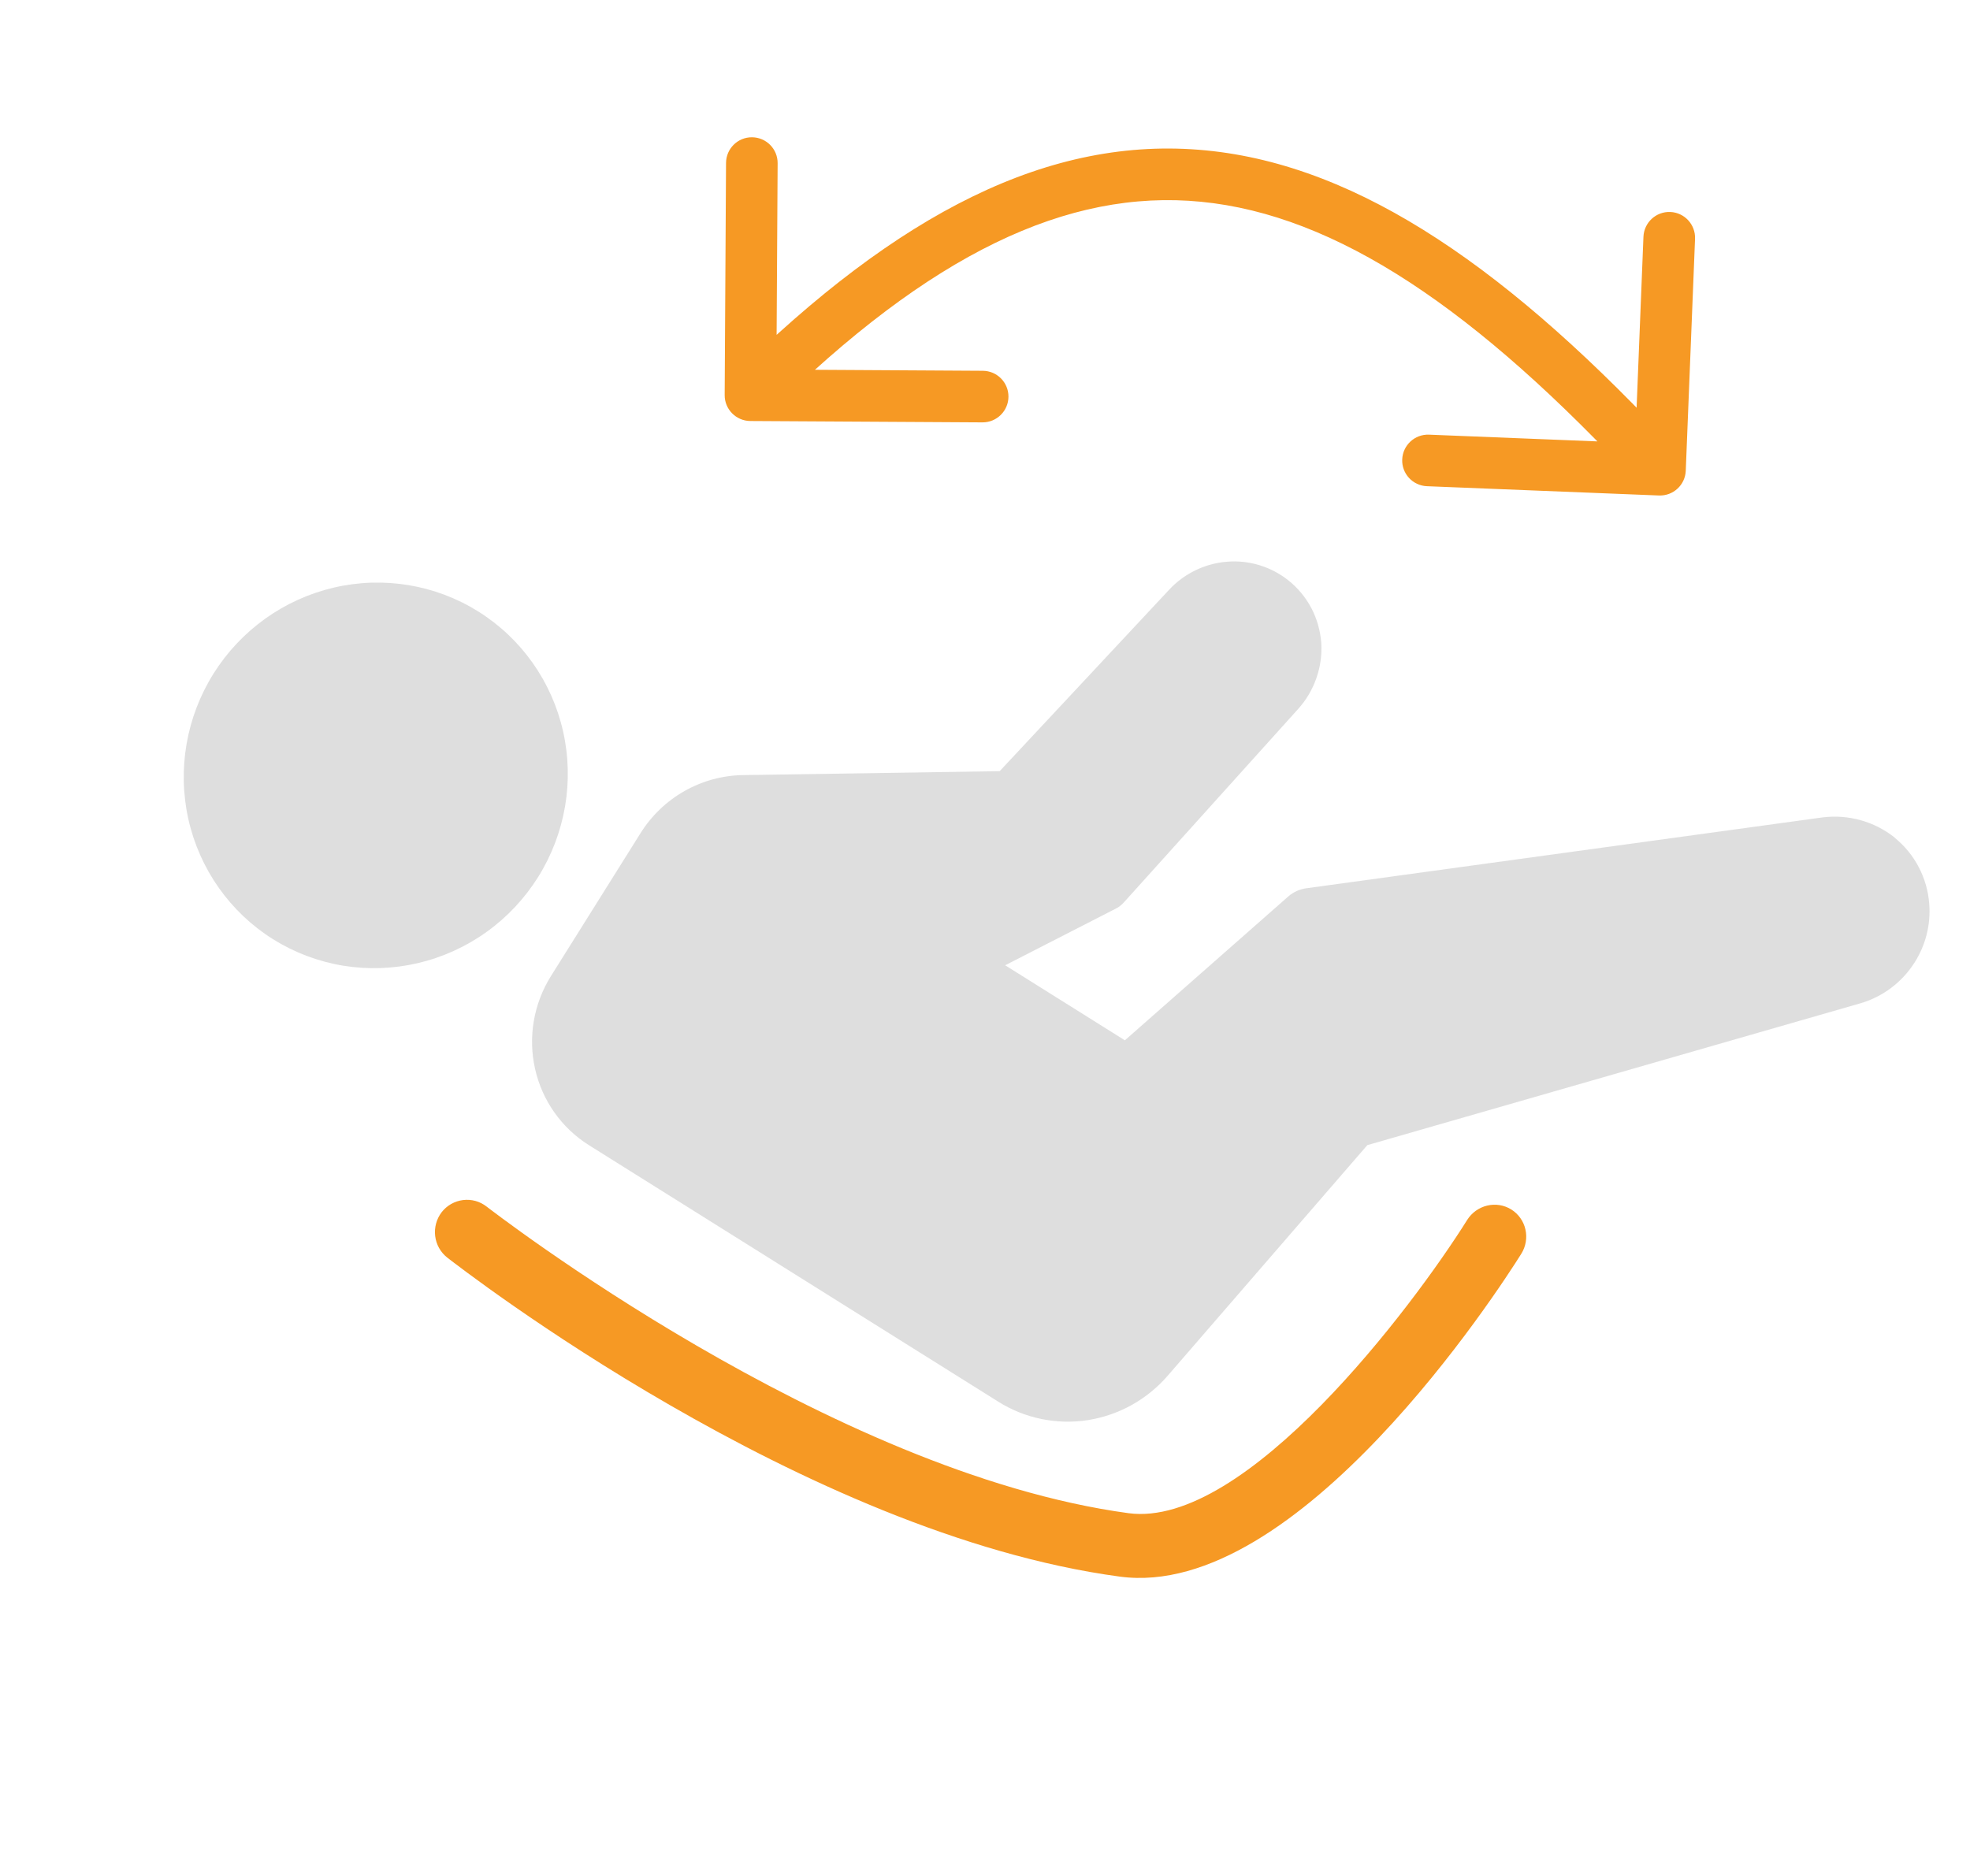 <svg width="42" height="40" viewBox="0 0 42 40" fill="none" xmlns="http://www.w3.org/2000/svg">
<path d="M10.198 13.039C11.116 13.614 11.766 14.533 12.005 15.595C12.244 16.656 12.053 17.773 11.473 18.7C11.185 19.159 10.811 19.558 10.371 19.873C9.931 20.188 9.434 20.413 8.909 20.536C8.384 20.659 7.841 20.677 7.311 20.59C6.781 20.502 6.274 20.31 5.819 20.025C4.902 19.449 4.254 18.529 4.016 17.467C3.779 16.405 3.972 15.288 4.553 14.362C5.134 13.437 6.055 12.778 7.113 12.53C8.171 12.282 9.281 12.465 10.198 13.039V13.039Z" fill="#7E7E7E" fill-opacity="0.25"/>
<path d="M40.394 17.863C40.607 18.034 40.781 18.248 40.908 18.491C41.035 18.733 41.111 19 41.131 19.274C41.165 19.709 41.057 20.145 40.823 20.516C40.554 20.944 40.137 21.258 39.653 21.396L29.151 24.417L24.901 29.327C24.46 29.84 23.852 30.178 23.187 30.281C22.522 30.383 21.844 30.242 21.278 29.884L12.553 24.416C11.97 24.049 11.558 23.464 11.407 22.789C11.255 22.114 11.377 21.403 11.745 20.814L13.656 17.765C13.889 17.392 14.212 17.083 14.594 16.866C14.976 16.65 15.406 16.533 15.843 16.527L21.313 16.443L24.927 12.573C25.25 12.227 25.691 12.014 26.161 11.977C26.631 11.939 27.096 12.081 27.464 12.372C27.666 12.532 27.833 12.732 27.954 12.959C28.075 13.187 28.147 13.438 28.168 13.696C28.186 13.953 28.152 14.211 28.067 14.454C27.983 14.698 27.851 14.923 27.678 15.115L23.969 19.232C23.915 19.296 23.847 19.348 23.771 19.383L21.43 20.582L23.982 22.182L27.477 19.105C27.58 19.019 27.704 18.963 27.836 18.942L38.856 17.429C39.129 17.395 39.405 17.415 39.669 17.489C39.933 17.562 40.179 17.688 40.393 17.858L40.394 17.863Z" fill="#7E7E7E" fill-opacity="0.25"/>
<path d="M32.222 25.79C32.374 25.886 32.483 26.039 32.522 26.216C32.562 26.393 32.53 26.579 32.434 26.733C31.96 27.489 27.676 34.131 23.873 33.617C17.122 32.709 9.842 27.051 9.533 26.813C9.391 26.7 9.3 26.536 9.278 26.356C9.256 26.175 9.305 25.993 9.416 25.847C9.471 25.776 9.54 25.717 9.618 25.672C9.697 25.628 9.783 25.599 9.872 25.588C9.961 25.577 10.051 25.584 10.137 25.607C10.223 25.631 10.304 25.672 10.374 25.727C10.451 25.783 17.678 31.4 24.062 32.265C26.56 32.596 30.121 27.862 31.28 26.012C31.377 25.858 31.53 25.748 31.707 25.706C31.883 25.664 32.069 25.694 32.222 25.79V25.79Z" fill="#F69924"/>
<path d="M35.368 10.565C35.672 10.577 35.928 10.341 35.94 10.038L36.138 5.092C36.15 4.788 35.913 4.532 35.61 4.52C35.306 4.508 35.051 4.744 35.038 5.048L34.862 9.444L30.466 9.268C30.163 9.256 29.907 9.492 29.895 9.796C29.882 10.099 30.119 10.355 30.422 10.367L35.368 10.565ZM15.45 8.424C15.448 8.727 15.693 8.975 15.997 8.977L20.947 9.006C21.25 9.007 21.498 8.763 21.5 8.459C21.502 8.155 21.257 7.908 20.953 7.906L16.553 7.88L16.579 3.48C16.581 3.176 16.336 2.929 16.032 2.927C15.728 2.925 15.481 3.17 15.479 3.474L15.45 8.424ZM35.794 9.643C32.234 5.786 29.014 3.529 25.713 3.207C22.382 2.882 19.151 4.539 15.613 8.036L16.387 8.818C19.835 5.409 22.759 4.024 25.606 4.302C28.483 4.583 31.465 6.574 34.986 10.389L35.794 9.643Z" fill="#F69924"/>
</svg>
